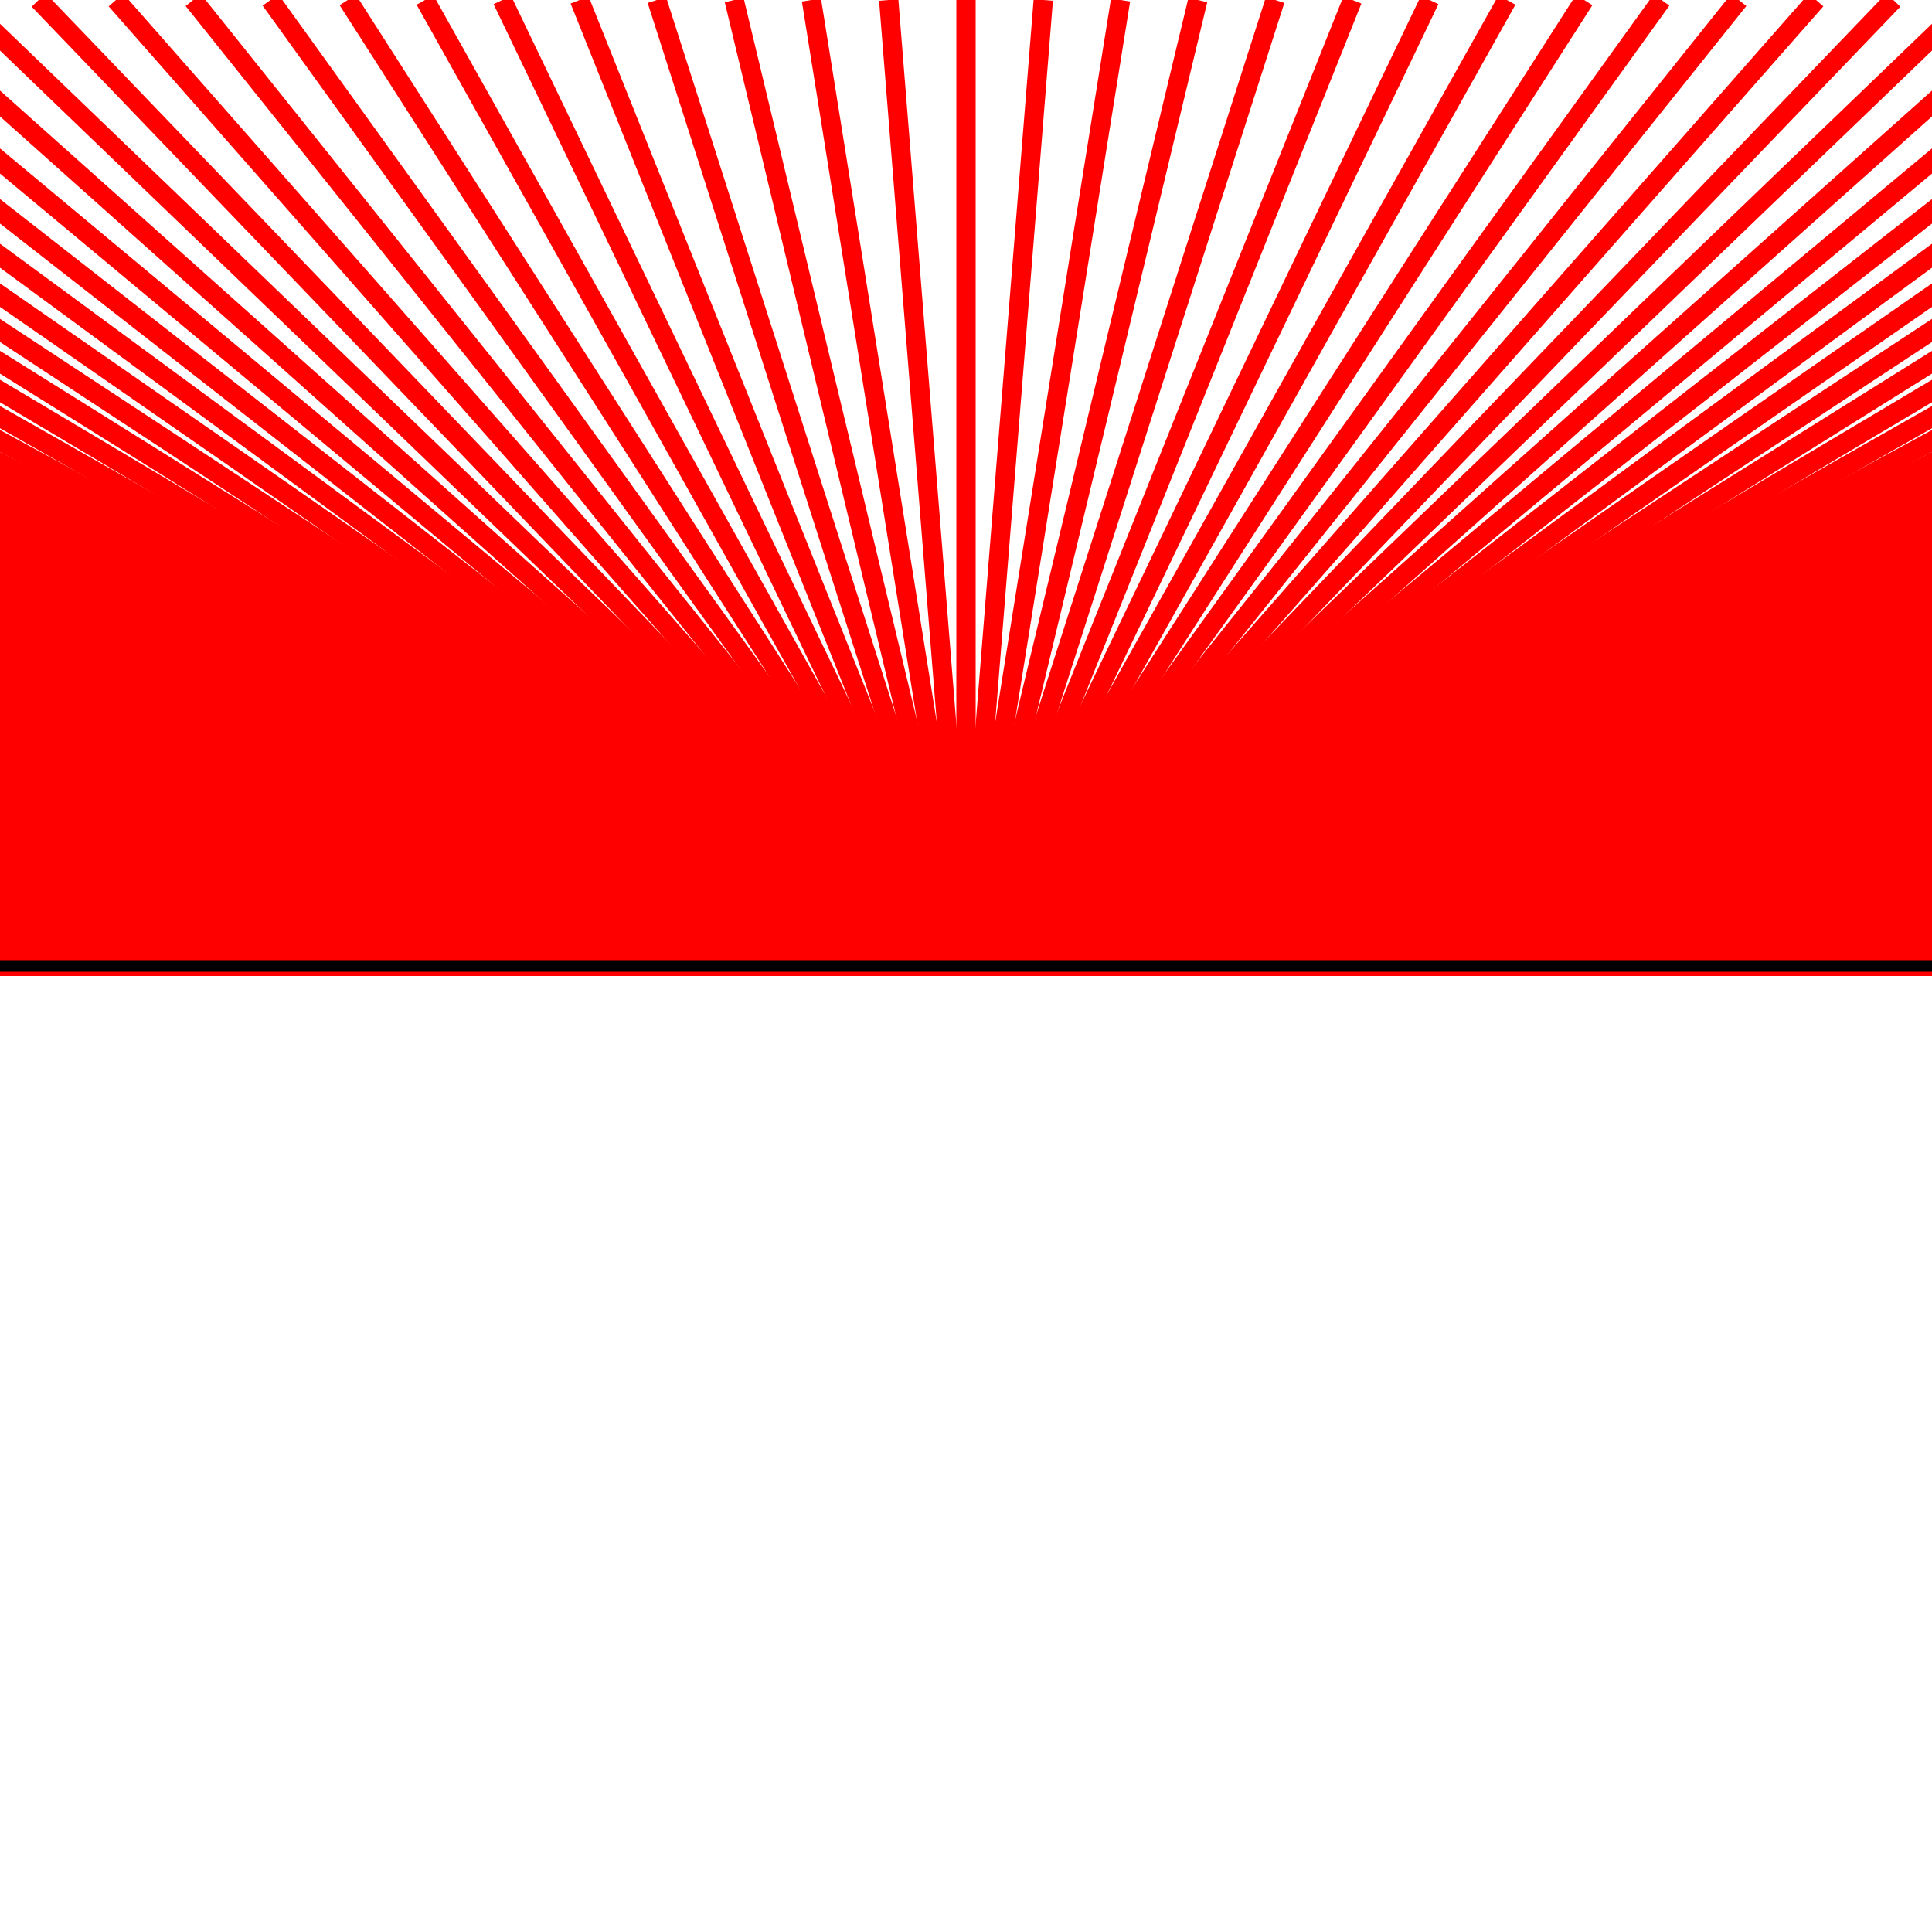 <?xml version="1.0"?>
<svg width="500" height="500" viewBox="-250 -250 500 500"
     xmlns="http://www.w3.org/2000/svg">
 version="1.2">
>
  <desc>TODO</desc>
<line x1="-1000" y1="-250" x2="0" y2="0" class="normal" style="stroke:rgb(255,0,0);stroke-width:5">
<animate attributeType="xml" repeatCount="indefinite" begin="0s" dur="2s" fill="freeze" attributeName="x1" values="-1000;-999;-998;-997;-996;-995;-994;-993;-992;-991;-990;-989;-988;-987;-986;-985;-984;-983;-982;-981"/>
<animate attributeType="xml" repeatCount="indefinite" begin="0s" dur="2s" fill="freeze" attributeName="opacity" values="4.0;1.0;1.0;1.0;1.0;1.0;1.0;1.0;1.0;1.0;1.0;1.0;1.0;1.0;1.0;1.0;1.0;1.0;1.0;1.0"/>
</line>
<path fill="#FF0000" stroke="#FF0000" stroke-width="5" d="M 0,0 L 250,-60 250,0 -250,0 -250,-60 z">
</path>
<line x1="-980" y1="-250" x2="0" y2="0" class="normal" style="stroke:rgb(255,0,0);stroke-width:5">
<animate attributeType="xml" repeatCount="indefinite" begin="0s" dur="2s" fill="freeze" attributeName="x1" values="-980;-979;-978;-977;-976;-975;-974;-973;-972;-971;-970;-969;-968;-967;-966;-965;-964;-963;-962;-961"/>
<animate attributeType="xml" repeatCount="indefinite" begin="0s" dur="2s" fill="freeze" attributeName="opacity" values="4.0;1.0;1.0;1.0;1.0;1.0;1.0;1.0;1.0;1.0;1.0;1.0;1.0;1.0;1.0;1.0;1.0;1.0;1.0;1.0"/>
</line>
<path fill="#FF0000" stroke="#FF0000" stroke-width="5" d="M 0,0 L 250,-60 250,0 -250,0 -250,-60 z">
</path>
<line x1="-960" y1="-250" x2="0" y2="0" class="normal" style="stroke:rgb(255,0,0);stroke-width:5">
<animate attributeType="xml" repeatCount="indefinite" begin="0s" dur="2s" fill="freeze" attributeName="x1" values="-960;-959;-958;-957;-956;-955;-954;-953;-952;-951;-950;-949;-948;-947;-946;-945;-944;-943;-942;-941"/>
<animate attributeType="xml" repeatCount="indefinite" begin="0s" dur="2s" fill="freeze" attributeName="opacity" values="4.0;1.0;1.0;1.0;1.0;1.0;1.0;1.0;1.0;1.0;1.0;1.0;1.0;1.0;1.0;1.0;1.0;1.0;1.0;1.0"/>
</line>
<path fill="#FF0000" stroke="#FF0000" stroke-width="5" d="M 0,0 L 250,-60 250,0 -250,0 -250,-60 z">
</path>
<line x1="-940" y1="-250" x2="0" y2="0" class="normal" style="stroke:rgb(255,0,0);stroke-width:5">
<animate attributeType="xml" repeatCount="indefinite" begin="0s" dur="2s" fill="freeze" attributeName="x1" values="-940;-939;-938;-937;-936;-935;-934;-933;-932;-931;-930;-929;-928;-927;-926;-925;-924;-923;-922;-921"/>
<animate attributeType="xml" repeatCount="indefinite" begin="0s" dur="2s" fill="freeze" attributeName="opacity" values="4.0;1.0;1.0;1.0;1.0;1.0;1.0;1.0;1.0;1.0;1.0;1.0;1.0;1.0;1.0;1.0;1.0;1.0;1.0;1.0"/>
</line>
<path fill="#FF0000" stroke="#FF0000" stroke-width="5" d="M 0,0 L 250,-60 250,0 -250,0 -250,-60 z">
</path>
<line x1="-920" y1="-250" x2="0" y2="0" class="normal" style="stroke:rgb(255,0,0);stroke-width:5">
<animate attributeType="xml" repeatCount="indefinite" begin="0s" dur="2s" fill="freeze" attributeName="x1" values="-920;-919;-918;-917;-916;-915;-914;-913;-912;-911;-910;-909;-908;-907;-906;-905;-904;-903;-902;-901"/>
<animate attributeType="xml" repeatCount="indefinite" begin="0s" dur="2s" fill="freeze" attributeName="opacity" values="4.0;1.0;1.0;1.0;1.0;1.0;1.0;1.0;1.0;1.0;1.0;1.0;1.0;1.0;1.0;1.0;1.0;1.0;1.0;1.0"/>
</line>
<path fill="#FF0000" stroke="#FF0000" stroke-width="5" d="M 0,0 L 250,-60 250,0 -250,0 -250,-60 z">
</path>
<line x1="-900" y1="-250" x2="0" y2="0" class="normal" style="stroke:rgb(255,0,0);stroke-width:5">
<animate attributeType="xml" repeatCount="indefinite" begin="0s" dur="2s" fill="freeze" attributeName="x1" values="-900;-899;-898;-897;-896;-895;-894;-893;-892;-891;-890;-889;-888;-887;-886;-885;-884;-883;-882;-881"/>
<animate attributeType="xml" repeatCount="indefinite" begin="0s" dur="2s" fill="freeze" attributeName="opacity" values="4.0;1.0;1.0;1.0;1.0;1.0;1.0;1.0;1.0;1.0;1.0;1.0;1.0;1.0;1.0;1.0;1.0;1.0;1.0;1.0"/>
</line>
<path fill="#FF0000" stroke="#FF0000" stroke-width="5" d="M 0,0 L 250,-60 250,0 -250,0 -250,-60 z">
</path>
<line x1="-880" y1="-250" x2="0" y2="0" class="normal" style="stroke:rgb(255,0,0);stroke-width:5">
<animate attributeType="xml" repeatCount="indefinite" begin="0s" dur="2s" fill="freeze" attributeName="x1" values="-880;-879;-878;-877;-876;-875;-874;-873;-872;-871;-870;-869;-868;-867;-866;-865;-864;-863;-862;-861"/>
<animate attributeType="xml" repeatCount="indefinite" begin="0s" dur="2s" fill="freeze" attributeName="opacity" values="4.0;1.0;1.0;1.0;1.0;1.0;1.0;1.0;1.0;1.0;1.0;1.0;1.0;1.0;1.0;1.0;1.0;1.0;1.0;1.0"/>
</line>
<path fill="#FF0000" stroke="#FF0000" stroke-width="5" d="M 0,0 L 250,-60 250,0 -250,0 -250,-60 z">
</path>
<line x1="-860" y1="-250" x2="0" y2="0" class="normal" style="stroke:rgb(255,0,0);stroke-width:5">
<animate attributeType="xml" repeatCount="indefinite" begin="0s" dur="2s" fill="freeze" attributeName="x1" values="-860;-859;-858;-857;-856;-855;-854;-853;-852;-851;-850;-849;-848;-847;-846;-845;-844;-843;-842;-841"/>
<animate attributeType="xml" repeatCount="indefinite" begin="0s" dur="2s" fill="freeze" attributeName="opacity" values="4.0;1.0;1.0;1.0;1.0;1.0;1.0;1.0;1.0;1.0;1.0;1.0;1.0;1.0;1.0;1.0;1.0;1.0;1.0;1.0"/>
</line>
<path fill="#FF0000" stroke="#FF0000" stroke-width="5" d="M 0,0 L 250,-60 250,0 -250,0 -250,-60 z">
</path>
<line x1="-840" y1="-250" x2="0" y2="0" class="normal" style="stroke:rgb(255,0,0);stroke-width:5">
<animate attributeType="xml" repeatCount="indefinite" begin="0s" dur="2s" fill="freeze" attributeName="x1" values="-840;-839;-838;-837;-836;-835;-834;-833;-832;-831;-830;-829;-828;-827;-826;-825;-824;-823;-822;-821"/>
<animate attributeType="xml" repeatCount="indefinite" begin="0s" dur="2s" fill="freeze" attributeName="opacity" values="4.0;1.0;1.0;1.0;1.0;1.0;1.0;1.0;1.0;1.0;1.0;1.0;1.0;1.0;1.0;1.0;1.0;1.0;1.0;1.0"/>
</line>
<path fill="#FF0000" stroke="#FF0000" stroke-width="5" d="M 0,0 L 250,-60 250,0 -250,0 -250,-60 z">
</path>
<line x1="-820" y1="-250" x2="0" y2="0" class="normal" style="stroke:rgb(255,0,0);stroke-width:5">
<animate attributeType="xml" repeatCount="indefinite" begin="0s" dur="2s" fill="freeze" attributeName="x1" values="-820;-819;-818;-817;-816;-815;-814;-813;-812;-811;-810;-809;-808;-807;-806;-805;-804;-803;-802;-801"/>
<animate attributeType="xml" repeatCount="indefinite" begin="0s" dur="2s" fill="freeze" attributeName="opacity" values="4.0;1.0;1.0;1.0;1.0;1.0;1.0;1.0;1.0;1.0;1.0;1.0;1.0;1.0;1.0;1.0;1.0;1.0;1.0;1.0"/>
</line>
<path fill="#FF0000" stroke="#FF0000" stroke-width="5" d="M 0,0 L 250,-60 250,0 -250,0 -250,-60 z">
</path>
<line x1="-800" y1="-250" x2="0" y2="0" class="normal" style="stroke:rgb(255,0,0);stroke-width:5">
<animate attributeType="xml" repeatCount="indefinite" begin="0s" dur="2s" fill="freeze" attributeName="x1" values="-800;-799;-798;-797;-796;-795;-794;-793;-792;-791;-790;-789;-788;-787;-786;-785;-784;-783;-782;-781"/>
<animate attributeType="xml" repeatCount="indefinite" begin="0s" dur="2s" fill="freeze" attributeName="opacity" values="4.0;1.0;1.0;1.0;1.0;1.0;1.0;1.0;1.0;1.0;1.0;1.0;1.0;1.0;1.0;1.0;1.0;1.0;1.0;1.0"/>
</line>
<path fill="#FF0000" stroke="#FF0000" stroke-width="5" d="M 0,0 L 250,-60 250,0 -250,0 -250,-60 z">
</path>
<line x1="-780" y1="-250" x2="0" y2="0" class="normal" style="stroke:rgb(255,0,0);stroke-width:5">
<animate attributeType="xml" repeatCount="indefinite" begin="0s" dur="2s" fill="freeze" attributeName="x1" values="-780;-779;-778;-777;-776;-775;-774;-773;-772;-771;-770;-769;-768;-767;-766;-765;-764;-763;-762;-761"/>
<animate attributeType="xml" repeatCount="indefinite" begin="0s" dur="2s" fill="freeze" attributeName="opacity" values="4.0;1.0;1.0;1.0;1.0;1.0;1.0;1.0;1.0;1.0;1.0;1.0;1.0;1.0;1.0;1.0;1.0;1.0;1.0;1.0"/>
</line>
<path fill="#FF0000" stroke="#FF0000" stroke-width="5" d="M 0,0 L 250,-60 250,0 -250,0 -250,-60 z">
</path>
<line x1="-760" y1="-250" x2="0" y2="0" class="normal" style="stroke:rgb(255,0,0);stroke-width:5">
<animate attributeType="xml" repeatCount="indefinite" begin="0s" dur="2s" fill="freeze" attributeName="x1" values="-760;-759;-758;-757;-756;-755;-754;-753;-752;-751;-750;-749;-748;-747;-746;-745;-744;-743;-742;-741"/>
<animate attributeType="xml" repeatCount="indefinite" begin="0s" dur="2s" fill="freeze" attributeName="opacity" values="4.0;1.0;1.0;1.0;1.0;1.0;1.0;1.0;1.0;1.0;1.0;1.0;1.0;1.0;1.0;1.0;1.0;1.0;1.0;1.0"/>
</line>
<path fill="#FF0000" stroke="#FF0000" stroke-width="5" d="M 0,0 L 250,-60 250,0 -250,0 -250,-60 z">
</path>
<line x1="-740" y1="-250" x2="0" y2="0" class="normal" style="stroke:rgb(255,0,0);stroke-width:5">
<animate attributeType="xml" repeatCount="indefinite" begin="0s" dur="2s" fill="freeze" attributeName="x1" values="-740;-739;-738;-737;-736;-735;-734;-733;-732;-731;-730;-729;-728;-727;-726;-725;-724;-723;-722;-721"/>
<animate attributeType="xml" repeatCount="indefinite" begin="0s" dur="2s" fill="freeze" attributeName="opacity" values="4.0;1.0;1.0;1.0;1.0;1.0;1.0;1.0;1.0;1.0;1.0;1.0;1.0;1.0;1.0;1.0;1.0;1.0;1.0;1.0"/>
</line>
<path fill="#FF0000" stroke="#FF0000" stroke-width="5" d="M 0,0 L 250,-60 250,0 -250,0 -250,-60 z">
</path>
<line x1="-720" y1="-250" x2="0" y2="0" class="normal" style="stroke:rgb(255,0,0);stroke-width:5">
<animate attributeType="xml" repeatCount="indefinite" begin="0s" dur="2s" fill="freeze" attributeName="x1" values="-720;-719;-718;-717;-716;-715;-714;-713;-712;-711;-710;-709;-708;-707;-706;-705;-704;-703;-702;-701"/>
<animate attributeType="xml" repeatCount="indefinite" begin="0s" dur="2s" fill="freeze" attributeName="opacity" values="4.0;1.0;1.0;1.0;1.0;1.0;1.0;1.0;1.0;1.0;1.0;1.0;1.0;1.0;1.0;1.0;1.0;1.0;1.0;1.0"/>
</line>
<path fill="#FF0000" stroke="#FF0000" stroke-width="5" d="M 0,0 L 250,-60 250,0 -250,0 -250,-60 z">
</path>
<line x1="-700" y1="-250" x2="0" y2="0" class="normal" style="stroke:rgb(255,0,0);stroke-width:5">
<animate attributeType="xml" repeatCount="indefinite" begin="0s" dur="2s" fill="freeze" attributeName="x1" values="-700;-699;-698;-697;-696;-695;-694;-693;-692;-691;-690;-689;-688;-687;-686;-685;-684;-683;-682;-681"/>
<animate attributeType="xml" repeatCount="indefinite" begin="0s" dur="2s" fill="freeze" attributeName="opacity" values="4.0;1.0;1.0;1.0;1.0;1.0;1.0;1.0;1.0;1.0;1.0;1.0;1.0;1.0;1.0;1.0;1.0;1.0;1.0;1.0"/>
</line>
<path fill="#FF0000" stroke="#FF0000" stroke-width="5" d="M 0,0 L 250,-60 250,0 -250,0 -250,-60 z">
</path>
<line x1="-680" y1="-250" x2="0" y2="0" class="normal" style="stroke:rgb(255,0,0);stroke-width:5">
<animate attributeType="xml" repeatCount="indefinite" begin="0s" dur="2s" fill="freeze" attributeName="x1" values="-680;-679;-678;-677;-676;-675;-674;-673;-672;-671;-670;-669;-668;-667;-666;-665;-664;-663;-662;-661"/>
<animate attributeType="xml" repeatCount="indefinite" begin="0s" dur="2s" fill="freeze" attributeName="opacity" values="4.0;1.0;1.0;1.0;1.0;1.0;1.0;1.0;1.0;1.0;1.0;1.0;1.0;1.0;1.0;1.0;1.0;1.0;1.0;1.0"/>
</line>
<path fill="#FF0000" stroke="#FF0000" stroke-width="5" d="M 0,0 L 250,-60 250,0 -250,0 -250,-60 z">
</path>
<line x1="-660" y1="-250" x2="0" y2="0" class="normal" style="stroke:rgb(255,0,0);stroke-width:5">
<animate attributeType="xml" repeatCount="indefinite" begin="0s" dur="2s" fill="freeze" attributeName="x1" values="-660;-659;-658;-657;-656;-655;-654;-653;-652;-651;-650;-649;-648;-647;-646;-645;-644;-643;-642;-641"/>
<animate attributeType="xml" repeatCount="indefinite" begin="0s" dur="2s" fill="freeze" attributeName="opacity" values="4.0;1.0;1.0;1.0;1.0;1.0;1.0;1.0;1.0;1.0;1.0;1.0;1.0;1.0;1.0;1.0;1.0;1.0;1.0;1.0"/>
</line>
<path fill="#FF0000" stroke="#FF0000" stroke-width="5" d="M 0,0 L 250,-60 250,0 -250,0 -250,-60 z">
</path>
<line x1="-640" y1="-250" x2="0" y2="0" class="normal" style="stroke:rgb(255,0,0);stroke-width:5">
<animate attributeType="xml" repeatCount="indefinite" begin="0s" dur="2s" fill="freeze" attributeName="x1" values="-640;-639;-638;-637;-636;-635;-634;-633;-632;-631;-630;-629;-628;-627;-626;-625;-624;-623;-622;-621"/>
<animate attributeType="xml" repeatCount="indefinite" begin="0s" dur="2s" fill="freeze" attributeName="opacity" values="4.0;1.0;1.0;1.0;1.0;1.0;1.0;1.0;1.0;1.0;1.0;1.0;1.0;1.0;1.0;1.0;1.0;1.0;1.0;1.0"/>
</line>
<path fill="#FF0000" stroke="#FF0000" stroke-width="5" d="M 0,0 L 250,-60 250,0 -250,0 -250,-60 z">
</path>
<line x1="-620" y1="-250" x2="0" y2="0" class="normal" style="stroke:rgb(255,0,0);stroke-width:5">
<animate attributeType="xml" repeatCount="indefinite" begin="0s" dur="2s" fill="freeze" attributeName="x1" values="-620;-619;-618;-617;-616;-615;-614;-613;-612;-611;-610;-609;-608;-607;-606;-605;-604;-603;-602;-601"/>
<animate attributeType="xml" repeatCount="indefinite" begin="0s" dur="2s" fill="freeze" attributeName="opacity" values="4.0;1.0;1.0;1.0;1.0;1.0;1.0;1.0;1.0;1.0;1.0;1.0;1.0;1.0;1.0;1.0;1.0;1.0;1.0;1.0"/>
</line>
<path fill="#FF0000" stroke="#FF0000" stroke-width="5" d="M 0,0 L 250,-60 250,0 -250,0 -250,-60 z">
</path>
<line x1="-600" y1="-250" x2="0" y2="0" class="normal" style="stroke:rgb(255,0,0);stroke-width:5">
<animate attributeType="xml" repeatCount="indefinite" begin="0s" dur="2s" fill="freeze" attributeName="x1" values="-600;-599;-598;-597;-596;-595;-594;-593;-592;-591;-590;-589;-588;-587;-586;-585;-584;-583;-582;-581"/>
<animate attributeType="xml" repeatCount="indefinite" begin="0s" dur="2s" fill="freeze" attributeName="opacity" values="4.0;1.0;1.0;1.0;1.0;1.0;1.0;1.0;1.0;1.0;1.0;1.0;1.0;1.0;1.0;1.0;1.0;1.0;1.0;1.0"/>
</line>
<path fill="#FF0000" stroke="#FF0000" stroke-width="5" d="M 0,0 L 250,-60 250,0 -250,0 -250,-60 z">
</path>
<line x1="-580" y1="-250" x2="0" y2="0" class="normal" style="stroke:rgb(255,0,0);stroke-width:5">
<animate attributeType="xml" repeatCount="indefinite" begin="0s" dur="2s" fill="freeze" attributeName="x1" values="-580;-579;-578;-577;-576;-575;-574;-573;-572;-571;-570;-569;-568;-567;-566;-565;-564;-563;-562;-561"/>
<animate attributeType="xml" repeatCount="indefinite" begin="0s" dur="2s" fill="freeze" attributeName="opacity" values="4.0;1.0;1.0;1.0;1.0;1.0;1.0;1.0;1.0;1.0;1.0;1.0;1.0;1.0;1.0;1.0;1.0;1.0;1.0;1.0"/>
</line>
<path fill="#FF0000" stroke="#FF0000" stroke-width="5" d="M 0,0 L 250,-60 250,0 -250,0 -250,-60 z">
</path>
<line x1="-560" y1="-250" x2="0" y2="0" class="normal" style="stroke:rgb(255,0,0);stroke-width:5">
<animate attributeType="xml" repeatCount="indefinite" begin="0s" dur="2s" fill="freeze" attributeName="x1" values="-560;-559;-558;-557;-556;-555;-554;-553;-552;-551;-550;-549;-548;-547;-546;-545;-544;-543;-542;-541"/>
<animate attributeType="xml" repeatCount="indefinite" begin="0s" dur="2s" fill="freeze" attributeName="opacity" values="4.0;1.0;1.0;1.0;1.0;1.0;1.0;1.0;1.0;1.0;1.0;1.0;1.0;1.0;1.0;1.0;1.0;1.0;1.0;1.0"/>
</line>
<path fill="#FF0000" stroke="#FF0000" stroke-width="5" d="M 0,0 L 250,-60 250,0 -250,0 -250,-60 z">
</path>
<line x1="-540" y1="-250" x2="0" y2="0" class="normal" style="stroke:rgb(255,0,0);stroke-width:5">
<animate attributeType="xml" repeatCount="indefinite" begin="0s" dur="2s" fill="freeze" attributeName="x1" values="-540;-539;-538;-537;-536;-535;-534;-533;-532;-531;-530;-529;-528;-527;-526;-525;-524;-523;-522;-521"/>
<animate attributeType="xml" repeatCount="indefinite" begin="0s" dur="2s" fill="freeze" attributeName="opacity" values="4.0;1.0;1.0;1.0;1.0;1.0;1.0;1.0;1.0;1.0;1.0;1.0;1.0;1.0;1.0;1.0;1.0;1.0;1.0;1.0"/>
</line>
<path fill="#FF0000" stroke="#FF0000" stroke-width="5" d="M 0,0 L 250,-60 250,0 -250,0 -250,-60 z">
</path>
<line x1="-520" y1="-250" x2="0" y2="0" class="normal" style="stroke:rgb(255,0,0);stroke-width:5">
<animate attributeType="xml" repeatCount="indefinite" begin="0s" dur="2s" fill="freeze" attributeName="x1" values="-520;-519;-518;-517;-516;-515;-514;-513;-512;-511;-510;-509;-508;-507;-506;-505;-504;-503;-502;-501"/>
<animate attributeType="xml" repeatCount="indefinite" begin="0s" dur="2s" fill="freeze" attributeName="opacity" values="4.0;1.0;1.0;1.0;1.0;1.0;1.0;1.0;1.0;1.0;1.0;1.0;1.0;1.0;1.0;1.0;1.0;1.0;1.0;1.0"/>
</line>
<path fill="#FF0000" stroke="#FF0000" stroke-width="5" d="M 0,0 L 250,-60 250,0 -250,0 -250,-60 z">
</path>
<line x1="-500" y1="-250" x2="0" y2="0" class="normal" style="stroke:rgb(255,0,0);stroke-width:5">
<animate attributeType="xml" repeatCount="indefinite" begin="0s" dur="2s" fill="freeze" attributeName="x1" values="-500;-499;-498;-497;-496;-495;-494;-493;-492;-491;-490;-489;-488;-487;-486;-485;-484;-483;-482;-481"/>
<animate attributeType="xml" repeatCount="indefinite" begin="0s" dur="2s" fill="freeze" attributeName="opacity" values="4.0;1.0;1.0;1.0;1.0;1.0;1.0;1.0;1.0;1.0;1.0;1.0;1.0;1.0;1.0;1.0;1.0;1.0;1.0;1.0"/>
</line>
<path fill="#FF0000" stroke="#FF0000" stroke-width="5" d="M 0,0 L 250,-60 250,0 -250,0 -250,-60 z">
</path>
<line x1="-480" y1="-250" x2="0" y2="0" class="normal" style="stroke:rgb(255,0,0);stroke-width:5">
<animate attributeType="xml" repeatCount="indefinite" begin="0s" dur="2s" fill="freeze" attributeName="x1" values="-480;-479;-478;-477;-476;-475;-474;-473;-472;-471;-470;-469;-468;-467;-466;-465;-464;-463;-462;-461"/>
<animate attributeType="xml" repeatCount="indefinite" begin="0s" dur="2s" fill="freeze" attributeName="opacity" values="4.0;1.0;1.0;1.0;1.0;1.0;1.0;1.0;1.0;1.0;1.0;1.0;1.0;1.0;1.0;1.0;1.0;1.0;1.0;1.0"/>
</line>
<path fill="#FF0000" stroke="#FF0000" stroke-width="5" d="M 0,0 L 250,-60 250,0 -250,0 -250,-60 z">
</path>
<line x1="-460" y1="-250" x2="0" y2="0" class="normal" style="stroke:rgb(255,0,0);stroke-width:5">
<animate attributeType="xml" repeatCount="indefinite" begin="0s" dur="2s" fill="freeze" attributeName="x1" values="-460;-459;-458;-457;-456;-455;-454;-453;-452;-451;-450;-449;-448;-447;-446;-445;-444;-443;-442;-441"/>
<animate attributeType="xml" repeatCount="indefinite" begin="0s" dur="2s" fill="freeze" attributeName="opacity" values="4.0;1.0;1.0;1.0;1.0;1.0;1.0;1.0;1.0;1.0;1.0;1.0;1.0;1.0;1.0;1.0;1.0;1.0;1.0;1.0"/>
</line>
<path fill="#FF0000" stroke="#FF0000" stroke-width="5" d="M 0,0 L 250,-60 250,0 -250,0 -250,-60 z">
</path>
<line x1="-440" y1="-250" x2="0" y2="0" class="normal" style="stroke:rgb(255,0,0);stroke-width:5">
<animate attributeType="xml" repeatCount="indefinite" begin="0s" dur="2s" fill="freeze" attributeName="x1" values="-440;-439;-438;-437;-436;-435;-434;-433;-432;-431;-430;-429;-428;-427;-426;-425;-424;-423;-422;-421"/>
<animate attributeType="xml" repeatCount="indefinite" begin="0s" dur="2s" fill="freeze" attributeName="opacity" values="4.0;1.0;1.0;1.0;1.0;1.0;1.0;1.0;1.0;1.0;1.0;1.0;1.0;1.0;1.0;1.0;1.0;1.0;1.0;1.0"/>
</line>
<path fill="#FF0000" stroke="#FF0000" stroke-width="5" d="M 0,0 L 250,-60 250,0 -250,0 -250,-60 z">
</path>
<line x1="-420" y1="-250" x2="0" y2="0" class="normal" style="stroke:rgb(255,0,0);stroke-width:5">
<animate attributeType="xml" repeatCount="indefinite" begin="0s" dur="2s" fill="freeze" attributeName="x1" values="-420;-419;-418;-417;-416;-415;-414;-413;-412;-411;-410;-409;-408;-407;-406;-405;-404;-403;-402;-401"/>
<animate attributeType="xml" repeatCount="indefinite" begin="0s" dur="2s" fill="freeze" attributeName="opacity" values="4.0;1.0;1.0;1.0;1.0;1.0;1.0;1.0;1.0;1.0;1.0;1.0;1.0;1.0;1.0;1.0;1.0;1.0;1.0;1.0"/>
</line>
<path fill="#FF0000" stroke="#FF0000" stroke-width="5" d="M 0,0 L 250,-60 250,0 -250,0 -250,-60 z">
</path>
<line x1="-400" y1="-250" x2="0" y2="0" class="normal" style="stroke:rgb(255,0,0);stroke-width:5">
<animate attributeType="xml" repeatCount="indefinite" begin="0s" dur="2s" fill="freeze" attributeName="x1" values="-400;-399;-398;-397;-396;-395;-394;-393;-392;-391;-390;-389;-388;-387;-386;-385;-384;-383;-382;-381"/>
<animate attributeType="xml" repeatCount="indefinite" begin="0s" dur="2s" fill="freeze" attributeName="opacity" values="4.0;1.0;1.0;1.0;1.0;1.0;1.0;1.0;1.0;1.0;1.0;1.0;1.0;1.0;1.0;1.0;1.0;1.0;1.0;1.0"/>
</line>
<path fill="#FF0000" stroke="#FF0000" stroke-width="5" d="M 0,0 L 250,-60 250,0 -250,0 -250,-60 z">
</path>
<line x1="-380" y1="-250" x2="0" y2="0" class="normal" style="stroke:rgb(255,0,0);stroke-width:5">
<animate attributeType="xml" repeatCount="indefinite" begin="0s" dur="2s" fill="freeze" attributeName="x1" values="-380;-379;-378;-377;-376;-375;-374;-373;-372;-371;-370;-369;-368;-367;-366;-365;-364;-363;-362;-361"/>
<animate attributeType="xml" repeatCount="indefinite" begin="0s" dur="2s" fill="freeze" attributeName="opacity" values="4.0;1.0;1.0;1.0;1.0;1.0;1.0;1.0;1.0;1.0;1.0;1.0;1.0;1.0;1.0;1.0;1.0;1.0;1.0;1.0"/>
</line>
<path fill="#FF0000" stroke="#FF0000" stroke-width="5" d="M 0,0 L 250,-60 250,0 -250,0 -250,-60 z">
</path>
<line x1="-360" y1="-250" x2="0" y2="0" class="normal" style="stroke:rgb(255,0,0);stroke-width:5">
<animate attributeType="xml" repeatCount="indefinite" begin="0s" dur="2s" fill="freeze" attributeName="x1" values="-360;-359;-358;-357;-356;-355;-354;-353;-352;-351;-350;-349;-348;-347;-346;-345;-344;-343;-342;-341"/>
<animate attributeType="xml" repeatCount="indefinite" begin="0s" dur="2s" fill="freeze" attributeName="opacity" values="4.0;1.0;1.0;1.0;1.0;1.0;1.0;1.0;1.0;1.0;1.0;1.0;1.0;1.0;1.0;1.0;1.0;1.0;1.0;1.0"/>
</line>
<path fill="#FF0000" stroke="#FF0000" stroke-width="5" d="M 0,0 L 250,-60 250,0 -250,0 -250,-60 z">
</path>
<line x1="-340" y1="-250" x2="0" y2="0" class="normal" style="stroke:rgb(255,0,0);stroke-width:5">
<animate attributeType="xml" repeatCount="indefinite" begin="0s" dur="2s" fill="freeze" attributeName="x1" values="-340;-339;-338;-337;-336;-335;-334;-333;-332;-331;-330;-329;-328;-327;-326;-325;-324;-323;-322;-321"/>
<animate attributeType="xml" repeatCount="indefinite" begin="0s" dur="2s" fill="freeze" attributeName="opacity" values="4.0;1.0;1.0;1.0;1.0;1.0;1.0;1.0;1.0;1.0;1.0;1.0;1.0;1.0;1.0;1.0;1.0;1.0;1.0;1.0"/>
</line>
<path fill="#FF0000" stroke="#FF0000" stroke-width="5" d="M 0,0 L 250,-60 250,0 -250,0 -250,-60 z">
</path>
<line x1="-320" y1="-250" x2="0" y2="0" class="normal" style="stroke:rgb(255,0,0);stroke-width:5">
<animate attributeType="xml" repeatCount="indefinite" begin="0s" dur="2s" fill="freeze" attributeName="x1" values="-320;-319;-318;-317;-316;-315;-314;-313;-312;-311;-310;-309;-308;-307;-306;-305;-304;-303;-302;-301"/>
<animate attributeType="xml" repeatCount="indefinite" begin="0s" dur="2s" fill="freeze" attributeName="opacity" values="4.0;1.0;1.0;1.0;1.0;1.0;1.0;1.0;1.0;1.0;1.0;1.0;1.0;1.0;1.0;1.0;1.0;1.0;1.0;1.0"/>
</line>
<path fill="#FF0000" stroke="#FF0000" stroke-width="5" d="M 0,0 L 250,-60 250,0 -250,0 -250,-60 z">
</path>
<line x1="-300" y1="-250" x2="0" y2="0" class="normal" style="stroke:rgb(255,0,0);stroke-width:5">
<animate attributeType="xml" repeatCount="indefinite" begin="0s" dur="2s" fill="freeze" attributeName="x1" values="-300;-299;-298;-297;-296;-295;-294;-293;-292;-291;-290;-289;-288;-287;-286;-285;-284;-283;-282;-281"/>
<animate attributeType="xml" repeatCount="indefinite" begin="0s" dur="2s" fill="freeze" attributeName="opacity" values="4.0;1.0;1.0;1.0;1.0;1.0;1.0;1.0;1.0;1.0;1.0;1.0;1.0;1.0;1.0;1.0;1.0;1.0;1.0;1.0"/>
</line>
<path fill="#FF0000" stroke="#FF0000" stroke-width="5" d="M 0,0 L 250,-60 250,0 -250,0 -250,-60 z">
</path>
<line x1="-280" y1="-250" x2="0" y2="0" class="normal" style="stroke:rgb(255,0,0);stroke-width:5">
<animate attributeType="xml" repeatCount="indefinite" begin="0s" dur="2s" fill="freeze" attributeName="x1" values="-280;-279;-278;-277;-276;-275;-274;-273;-272;-271;-270;-269;-268;-267;-266;-265;-264;-263;-262;-261"/>
<animate attributeType="xml" repeatCount="indefinite" begin="0s" dur="2s" fill="freeze" attributeName="opacity" values="4.0;1.0;1.0;1.0;1.0;1.0;1.0;1.0;1.0;1.0;1.0;1.0;1.0;1.0;1.0;1.0;1.0;1.0;1.0;1.0"/>
</line>
<path fill="#FF0000" stroke="#FF0000" stroke-width="5" d="M 0,0 L 250,-60 250,0 -250,0 -250,-60 z">
</path>
<line x1="-260" y1="-250" x2="0" y2="0" class="normal" style="stroke:rgb(255,0,0);stroke-width:5">
<animate attributeType="xml" repeatCount="indefinite" begin="0s" dur="2s" fill="freeze" attributeName="x1" values="-260;-259;-258;-257;-256;-255;-254;-253;-252;-251;-250;-249;-248;-247;-246;-245;-244;-243;-242;-241"/>
<animate attributeType="xml" repeatCount="indefinite" begin="0s" dur="2s" fill="freeze" attributeName="opacity" values="4.0;1.0;1.0;1.0;1.0;1.0;1.0;1.0;1.0;1.0;1.0;1.0;1.0;1.0;1.0;1.0;1.0;1.0;1.0;1.0"/>
</line>
<path fill="#FF0000" stroke="#FF0000" stroke-width="5" d="M 0,0 L 250,-60 250,0 -250,0 -250,-60 z">
</path>
<line x1="-240" y1="-250" x2="0" y2="0" class="normal" style="stroke:rgb(255,0,0);stroke-width:5">
<animate attributeType="xml" repeatCount="indefinite" begin="0s" dur="2s" fill="freeze" attributeName="x1" values="-240;-239;-238;-237;-236;-235;-234;-233;-232;-231;-230;-229;-228;-227;-226;-225;-224;-223;-222;-221"/>
<animate attributeType="xml" repeatCount="indefinite" begin="0s" dur="2s" fill="freeze" attributeName="opacity" values="4.0;1.0;1.0;1.0;1.0;1.0;1.0;1.0;1.0;1.0;1.0;1.0;1.0;1.0;1.0;1.0;1.0;1.0;1.0;1.0"/>
</line>
<path fill="#FF0000" stroke="#FF0000" stroke-width="5" d="M 0,0 L 250,-60 250,0 -250,0 -250,-60 z">
</path>
<line x1="-220" y1="-250" x2="0" y2="0" class="normal" style="stroke:rgb(255,0,0);stroke-width:5">
<animate attributeType="xml" repeatCount="indefinite" begin="0s" dur="2s" fill="freeze" attributeName="x1" values="-220;-219;-218;-217;-216;-215;-214;-213;-212;-211;-210;-209;-208;-207;-206;-205;-204;-203;-202;-201"/>
<animate attributeType="xml" repeatCount="indefinite" begin="0s" dur="2s" fill="freeze" attributeName="opacity" values="4.0;1.0;1.0;1.0;1.0;1.0;1.0;1.0;1.0;1.0;1.0;1.0;1.0;1.0;1.0;1.0;1.0;1.0;1.0;1.0"/>
</line>
<path fill="#FF0000" stroke="#FF0000" stroke-width="5" d="M 0,0 L 250,-60 250,0 -250,0 -250,-60 z">
</path>
<line x1="-200" y1="-250" x2="0" y2="0" class="normal" style="stroke:rgb(255,0,0);stroke-width:5">
<animate attributeType="xml" repeatCount="indefinite" begin="0s" dur="2s" fill="freeze" attributeName="x1" values="-200;-199;-198;-197;-196;-195;-194;-193;-192;-191;-190;-189;-188;-187;-186;-185;-184;-183;-182;-181"/>
<animate attributeType="xml" repeatCount="indefinite" begin="0s" dur="2s" fill="freeze" attributeName="opacity" values="4.0;1.0;1.0;1.0;1.0;1.0;1.0;1.0;1.0;1.0;1.0;1.0;1.0;1.0;1.0;1.0;1.0;1.0;1.0;1.0"/>
</line>
<path fill="#FF0000" stroke="#FF0000" stroke-width="5" d="M 0,0 L 250,-60 250,0 -250,0 -250,-60 z">
</path>
<line x1="-180" y1="-250" x2="0" y2="0" class="normal" style="stroke:rgb(255,0,0);stroke-width:5">
<animate attributeType="xml" repeatCount="indefinite" begin="0s" dur="2s" fill="freeze" attributeName="x1" values="-180;-179;-178;-177;-176;-175;-174;-173;-172;-171;-170;-169;-168;-167;-166;-165;-164;-163;-162;-161"/>
<animate attributeType="xml" repeatCount="indefinite" begin="0s" dur="2s" fill="freeze" attributeName="opacity" values="4.0;1.0;1.0;1.0;1.0;1.0;1.0;1.0;1.0;1.0;1.0;1.0;1.0;1.0;1.0;1.0;1.0;1.0;1.0;1.0"/>
</line>
<path fill="#FF0000" stroke="#FF0000" stroke-width="5" d="M 0,0 L 250,-60 250,0 -250,0 -250,-60 z">
</path>
<line x1="-160" y1="-250" x2="0" y2="0" class="normal" style="stroke:rgb(255,0,0);stroke-width:5">
<animate attributeType="xml" repeatCount="indefinite" begin="0s" dur="2s" fill="freeze" attributeName="x1" values="-160;-159;-158;-157;-156;-155;-154;-153;-152;-151;-150;-149;-148;-147;-146;-145;-144;-143;-142;-141"/>
<animate attributeType="xml" repeatCount="indefinite" begin="0s" dur="2s" fill="freeze" attributeName="opacity" values="4.0;1.0;1.0;1.0;1.0;1.0;1.0;1.0;1.0;1.0;1.0;1.0;1.0;1.0;1.0;1.0;1.0;1.0;1.0;1.0"/>
</line>
<path fill="#FF0000" stroke="#FF0000" stroke-width="5" d="M 0,0 L 250,-60 250,0 -250,0 -250,-60 z">
</path>
<line x1="-140" y1="-250" x2="0" y2="0" class="normal" style="stroke:rgb(255,0,0);stroke-width:5">
<animate attributeType="xml" repeatCount="indefinite" begin="0s" dur="2s" fill="freeze" attributeName="x1" values="-140;-139;-138;-137;-136;-135;-134;-133;-132;-131;-130;-129;-128;-127;-126;-125;-124;-123;-122;-121"/>
<animate attributeType="xml" repeatCount="indefinite" begin="0s" dur="2s" fill="freeze" attributeName="opacity" values="4.0;1.0;1.0;1.0;1.0;1.0;1.0;1.0;1.0;1.0;1.0;1.0;1.0;1.0;1.0;1.0;1.0;1.0;1.0;1.0"/>
</line>
<path fill="#FF0000" stroke="#FF0000" stroke-width="5" d="M 0,0 L 250,-60 250,0 -250,0 -250,-60 z">
</path>
<line x1="-120" y1="-250" x2="0" y2="0" class="normal" style="stroke:rgb(255,0,0);stroke-width:5">
<animate attributeType="xml" repeatCount="indefinite" begin="0s" dur="2s" fill="freeze" attributeName="x1" values="-120;-119;-118;-117;-116;-115;-114;-113;-112;-111;-110;-109;-108;-107;-106;-105;-104;-103;-102;-101"/>
<animate attributeType="xml" repeatCount="indefinite" begin="0s" dur="2s" fill="freeze" attributeName="opacity" values="4.0;1.0;1.0;1.0;1.0;1.0;1.0;1.0;1.0;1.0;1.0;1.0;1.0;1.0;1.0;1.0;1.0;1.0;1.0;1.0"/>
</line>
<path fill="#FF0000" stroke="#FF0000" stroke-width="5" d="M 0,0 L 250,-60 250,0 -250,0 -250,-60 z">
</path>
<line x1="-100" y1="-250" x2="0" y2="0" class="normal" style="stroke:rgb(255,0,0);stroke-width:5">
<animate attributeType="xml" repeatCount="indefinite" begin="0s" dur="2s" fill="freeze" attributeName="x1" values="-100;-99;-98;-97;-96;-95;-94;-93;-92;-91;-90;-89;-88;-87;-86;-85;-84;-83;-82;-81"/>
<animate attributeType="xml" repeatCount="indefinite" begin="0s" dur="2s" fill="freeze" attributeName="opacity" values="4.0;1.0;1.0;1.0;1.0;1.0;1.0;1.0;1.0;1.0;1.0;1.0;1.0;1.0;1.0;1.0;1.0;1.0;1.0;1.0"/>
</line>
<path fill="#FF0000" stroke="#FF0000" stroke-width="5" d="M 0,0 L 250,-60 250,0 -250,0 -250,-60 z">
</path>
<line x1="-80" y1="-250" x2="0" y2="0" class="normal" style="stroke:rgb(255,0,0);stroke-width:5">
<animate attributeType="xml" repeatCount="indefinite" begin="0s" dur="2s" fill="freeze" attributeName="x1" values="-80;-79;-78;-77;-76;-75;-74;-73;-72;-71;-70;-69;-68;-67;-66;-65;-64;-63;-62;-61"/>
<animate attributeType="xml" repeatCount="indefinite" begin="0s" dur="2s" fill="freeze" attributeName="opacity" values="4.0;1.0;1.0;1.0;1.0;1.0;1.0;1.0;1.0;1.0;1.0;1.0;1.0;1.0;1.0;1.0;1.0;1.0;1.0;1.0"/>
</line>
<path fill="#FF0000" stroke="#FF0000" stroke-width="5" d="M 0,0 L 250,-60 250,0 -250,0 -250,-60 z">
</path>
<line x1="-60" y1="-250" x2="0" y2="0" class="normal" style="stroke:rgb(255,0,0);stroke-width:5">
<animate attributeType="xml" repeatCount="indefinite" begin="0s" dur="2s" fill="freeze" attributeName="x1" values="-60;-59;-58;-57;-56;-55;-54;-53;-52;-51;-50;-49;-48;-47;-46;-45;-44;-43;-42;-41"/>
<animate attributeType="xml" repeatCount="indefinite" begin="0s" dur="2s" fill="freeze" attributeName="opacity" values="4.0;1.0;1.0;1.0;1.0;1.0;1.0;1.0;1.0;1.0;1.0;1.0;1.0;1.0;1.0;1.0;1.0;1.0;1.0;1.0"/>
</line>
<path fill="#FF0000" stroke="#FF0000" stroke-width="5" d="M 0,0 L 250,-60 250,0 -250,0 -250,-60 z">
</path>
<line x1="-40" y1="-250" x2="0" y2="0" class="normal" style="stroke:rgb(255,0,0);stroke-width:5">
<animate attributeType="xml" repeatCount="indefinite" begin="0s" dur="2s" fill="freeze" attributeName="x1" values="-40;-39;-38;-37;-36;-35;-34;-33;-32;-31;-30;-29;-28;-27;-26;-25;-24;-23;-22;-21"/>
<animate attributeType="xml" repeatCount="indefinite" begin="0s" dur="2s" fill="freeze" attributeName="opacity" values="4.0;1.0;1.0;1.0;1.0;1.0;1.0;1.0;1.0;1.0;1.0;1.0;1.0;1.0;1.0;1.0;1.0;1.0;1.0;1.0"/>
</line>
<path fill="#FF0000" stroke="#FF0000" stroke-width="5" d="M 0,0 L 250,-60 250,0 -250,0 -250,-60 z">
</path>
<line x1="-20" y1="-250" x2="0" y2="0" class="normal" style="stroke:rgb(255,0,0);stroke-width:5">
<animate attributeType="xml" repeatCount="indefinite" begin="0s" dur="2s" fill="freeze" attributeName="x1" values="-20;-19;-18;-17;-16;-15;-14;-13;-12;-11;-10;-9;-8;-7;-6;-5;-4;-3;-2;-1"/>
<animate attributeType="xml" repeatCount="indefinite" begin="0s" dur="2s" fill="freeze" attributeName="opacity" values="4.0;1.0;1.0;1.0;1.0;1.0;1.0;1.0;1.0;1.0;1.0;1.0;1.0;1.0;1.0;1.0;1.0;1.0;1.0;1.0"/>
</line>
<path fill="#FF0000" stroke="#FF0000" stroke-width="5" d="M 0,0 L 250,-60 250,0 -250,0 -250,-60 z">
</path>
<line x1="0" y1="-250" x2="0" y2="0" class="normal" style="stroke:rgb(255,0,0);stroke-width:5">
<animate attributeType="xml" repeatCount="indefinite" begin="0s" dur="2s" fill="freeze" attributeName="x1" values="0;1;2;3;4;5;6;7;8;9;10;11;12;13;14;15;16;17;18;19"/>
<animate attributeType="xml" repeatCount="indefinite" begin="0s" dur="2s" fill="freeze" attributeName="opacity" values="4.0;1.0;1.0;1.0;1.0;1.0;1.0;1.0;1.0;1.0;1.0;1.0;1.0;1.0;1.0;1.0;1.0;1.0;1.0;1.0"/>
</line>
<path fill="#FF0000" stroke="#FF0000" stroke-width="5" d="M 0,0 L 250,-60 250,0 -250,0 -250,-60 z">
</path>
<line x1="20" y1="-250" x2="0" y2="0" class="normal" style="stroke:rgb(255,0,0);stroke-width:5">
<animate attributeType="xml" repeatCount="indefinite" begin="0s" dur="2s" fill="freeze" attributeName="x1" values="20;21;22;23;24;25;26;27;28;29;30;31;32;33;34;35;36;37;38;39"/>
<animate attributeType="xml" repeatCount="indefinite" begin="0s" dur="2s" fill="freeze" attributeName="opacity" values="4.0;1.0;1.0;1.0;1.0;1.0;1.0;1.0;1.0;1.0;1.0;1.0;1.0;1.0;1.0;1.0;1.0;1.0;1.0;1.0"/>
</line>
<path fill="#FF0000" stroke="#FF0000" stroke-width="5" d="M 0,0 L 250,-60 250,0 -250,0 -250,-60 z">
</path>
<line x1="40" y1="-250" x2="0" y2="0" class="normal" style="stroke:rgb(255,0,0);stroke-width:5">
<animate attributeType="xml" repeatCount="indefinite" begin="0s" dur="2s" fill="freeze" attributeName="x1" values="40;41;42;43;44;45;46;47;48;49;50;51;52;53;54;55;56;57;58;59"/>
<animate attributeType="xml" repeatCount="indefinite" begin="0s" dur="2s" fill="freeze" attributeName="opacity" values="4.0;1.0;1.0;1.0;1.0;1.0;1.0;1.0;1.0;1.0;1.0;1.0;1.0;1.0;1.0;1.0;1.0;1.0;1.0;1.0"/>
</line>
<path fill="#FF0000" stroke="#FF0000" stroke-width="5" d="M 0,0 L 250,-60 250,0 -250,0 -250,-60 z">
</path>
<line x1="60" y1="-250" x2="0" y2="0" class="normal" style="stroke:rgb(255,0,0);stroke-width:5">
<animate attributeType="xml" repeatCount="indefinite" begin="0s" dur="2s" fill="freeze" attributeName="x1" values="60;61;62;63;64;65;66;67;68;69;70;71;72;73;74;75;76;77;78;79"/>
<animate attributeType="xml" repeatCount="indefinite" begin="0s" dur="2s" fill="freeze" attributeName="opacity" values="4.0;1.0;1.0;1.0;1.0;1.0;1.0;1.0;1.0;1.0;1.0;1.0;1.0;1.0;1.0;1.0;1.0;1.0;1.0;1.0"/>
</line>
<path fill="#FF0000" stroke="#FF0000" stroke-width="5" d="M 0,0 L 250,-60 250,0 -250,0 -250,-60 z">
</path>
<line x1="80" y1="-250" x2="0" y2="0" class="normal" style="stroke:rgb(255,0,0);stroke-width:5">
<animate attributeType="xml" repeatCount="indefinite" begin="0s" dur="2s" fill="freeze" attributeName="x1" values="80;81;82;83;84;85;86;87;88;89;90;91;92;93;94;95;96;97;98;99"/>
<animate attributeType="xml" repeatCount="indefinite" begin="0s" dur="2s" fill="freeze" attributeName="opacity" values="4.0;1.0;1.0;1.0;1.0;1.0;1.0;1.0;1.0;1.0;1.0;1.0;1.0;1.0;1.0;1.0;1.0;1.0;1.0;1.0"/>
</line>
<path fill="#FF0000" stroke="#FF0000" stroke-width="5" d="M 0,0 L 250,-60 250,0 -250,0 -250,-60 z">
</path>
<line x1="100" y1="-250" x2="0" y2="0" class="normal" style="stroke:rgb(255,0,0);stroke-width:5">
<animate attributeType="xml" repeatCount="indefinite" begin="0s" dur="2s" fill="freeze" attributeName="x1" values="100;101;102;103;104;105;106;107;108;109;110;111;112;113;114;115;116;117;118;119"/>
<animate attributeType="xml" repeatCount="indefinite" begin="0s" dur="2s" fill="freeze" attributeName="opacity" values="4.0;1.0;1.0;1.0;1.0;1.0;1.0;1.0;1.0;1.0;1.0;1.0;1.0;1.0;1.0;1.0;1.0;1.0;1.0;1.0"/>
</line>
<path fill="#FF0000" stroke="#FF0000" stroke-width="5" d="M 0,0 L 250,-60 250,0 -250,0 -250,-60 z">
</path>
<line x1="120" y1="-250" x2="0" y2="0" class="normal" style="stroke:rgb(255,0,0);stroke-width:5">
<animate attributeType="xml" repeatCount="indefinite" begin="0s" dur="2s" fill="freeze" attributeName="x1" values="120;121;122;123;124;125;126;127;128;129;130;131;132;133;134;135;136;137;138;139"/>
<animate attributeType="xml" repeatCount="indefinite" begin="0s" dur="2s" fill="freeze" attributeName="opacity" values="4.0;1.0;1.0;1.0;1.0;1.0;1.0;1.0;1.0;1.0;1.0;1.0;1.0;1.0;1.0;1.0;1.0;1.0;1.0;1.0"/>
</line>
<path fill="#FF0000" stroke="#FF0000" stroke-width="5" d="M 0,0 L 250,-60 250,0 -250,0 -250,-60 z">
</path>
<line x1="140" y1="-250" x2="0" y2="0" class="normal" style="stroke:rgb(255,0,0);stroke-width:5">
<animate attributeType="xml" repeatCount="indefinite" begin="0s" dur="2s" fill="freeze" attributeName="x1" values="140;141;142;143;144;145;146;147;148;149;150;151;152;153;154;155;156;157;158;159"/>
<animate attributeType="xml" repeatCount="indefinite" begin="0s" dur="2s" fill="freeze" attributeName="opacity" values="4.0;1.0;1.0;1.0;1.0;1.0;1.0;1.0;1.0;1.0;1.0;1.0;1.0;1.0;1.0;1.0;1.0;1.0;1.0;1.0"/>
</line>
<path fill="#FF0000" stroke="#FF0000" stroke-width="5" d="M 0,0 L 250,-60 250,0 -250,0 -250,-60 z">
</path>
<line x1="160" y1="-250" x2="0" y2="0" class="normal" style="stroke:rgb(255,0,0);stroke-width:5">
<animate attributeType="xml" repeatCount="indefinite" begin="0s" dur="2s" fill="freeze" attributeName="x1" values="160;161;162;163;164;165;166;167;168;169;170;171;172;173;174;175;176;177;178;179"/>
<animate attributeType="xml" repeatCount="indefinite" begin="0s" dur="2s" fill="freeze" attributeName="opacity" values="4.0;1.0;1.0;1.0;1.0;1.0;1.0;1.0;1.0;1.0;1.0;1.0;1.0;1.0;1.0;1.0;1.0;1.0;1.0;1.0"/>
</line>
<path fill="#FF0000" stroke="#FF0000" stroke-width="5" d="M 0,0 L 250,-60 250,0 -250,0 -250,-60 z">
</path>
<line x1="180" y1="-250" x2="0" y2="0" class="normal" style="stroke:rgb(255,0,0);stroke-width:5">
<animate attributeType="xml" repeatCount="indefinite" begin="0s" dur="2s" fill="freeze" attributeName="x1" values="180;181;182;183;184;185;186;187;188;189;190;191;192;193;194;195;196;197;198;199"/>
<animate attributeType="xml" repeatCount="indefinite" begin="0s" dur="2s" fill="freeze" attributeName="opacity" values="4.0;1.0;1.0;1.0;1.0;1.0;1.0;1.0;1.0;1.0;1.0;1.0;1.0;1.0;1.0;1.0;1.0;1.0;1.0;1.0"/>
</line>
<path fill="#FF0000" stroke="#FF0000" stroke-width="5" d="M 0,0 L 250,-60 250,0 -250,0 -250,-60 z">
</path>
<line x1="200" y1="-250" x2="0" y2="0" class="normal" style="stroke:rgb(255,0,0);stroke-width:5">
<animate attributeType="xml" repeatCount="indefinite" begin="0s" dur="2s" fill="freeze" attributeName="x1" values="200;201;202;203;204;205;206;207;208;209;210;211;212;213;214;215;216;217;218;219"/>
<animate attributeType="xml" repeatCount="indefinite" begin="0s" dur="2s" fill="freeze" attributeName="opacity" values="4.0;1.0;1.0;1.0;1.0;1.0;1.0;1.0;1.0;1.0;1.0;1.0;1.0;1.0;1.0;1.0;1.0;1.0;1.0;1.0"/>
</line>
<path fill="#FF0000" stroke="#FF0000" stroke-width="5" d="M 0,0 L 250,-60 250,0 -250,0 -250,-60 z">
</path>
<line x1="220" y1="-250" x2="0" y2="0" class="normal" style="stroke:rgb(255,0,0);stroke-width:5">
<animate attributeType="xml" repeatCount="indefinite" begin="0s" dur="2s" fill="freeze" attributeName="x1" values="220;221;222;223;224;225;226;227;228;229;230;231;232;233;234;235;236;237;238;239"/>
<animate attributeType="xml" repeatCount="indefinite" begin="0s" dur="2s" fill="freeze" attributeName="opacity" values="4.0;1.0;1.0;1.0;1.0;1.0;1.0;1.0;1.0;1.0;1.0;1.0;1.0;1.0;1.0;1.0;1.0;1.0;1.0;1.0"/>
</line>
<path fill="#FF0000" stroke="#FF0000" stroke-width="5" d="M 0,0 L 250,-60 250,0 -250,0 -250,-60 z">
</path>
<line x1="240" y1="-250" x2="0" y2="0" class="normal" style="stroke:rgb(255,0,0);stroke-width:5">
<animate attributeType="xml" repeatCount="indefinite" begin="0s" dur="2s" fill="freeze" attributeName="x1" values="240;241;242;243;244;245;246;247;248;249;250;251;252;253;254;255;256;257;258;259"/>
<animate attributeType="xml" repeatCount="indefinite" begin="0s" dur="2s" fill="freeze" attributeName="opacity" values="4.0;1.0;1.0;1.0;1.0;1.0;1.0;1.0;1.0;1.0;1.0;1.0;1.0;1.0;1.0;1.0;1.0;1.0;1.0;1.0"/>
</line>
<path fill="#FF0000" stroke="#FF0000" stroke-width="5" d="M 0,0 L 250,-60 250,0 -250,0 -250,-60 z">
</path>
<line x1="260" y1="-250" x2="0" y2="0" class="normal" style="stroke:rgb(255,0,0);stroke-width:5">
<animate attributeType="xml" repeatCount="indefinite" begin="0s" dur="2s" fill="freeze" attributeName="x1" values="260;261;262;263;264;265;266;267;268;269;270;271;272;273;274;275;276;277;278;279"/>
<animate attributeType="xml" repeatCount="indefinite" begin="0s" dur="2s" fill="freeze" attributeName="opacity" values="4.0;1.0;1.0;1.0;1.0;1.0;1.0;1.0;1.0;1.0;1.0;1.0;1.0;1.0;1.0;1.0;1.0;1.0;1.0;1.0"/>
</line>
<path fill="#FF0000" stroke="#FF0000" stroke-width="5" d="M 0,0 L 250,-60 250,0 -250,0 -250,-60 z">
</path>
<line x1="280" y1="-250" x2="0" y2="0" class="normal" style="stroke:rgb(255,0,0);stroke-width:5">
<animate attributeType="xml" repeatCount="indefinite" begin="0s" dur="2s" fill="freeze" attributeName="x1" values="280;281;282;283;284;285;286;287;288;289;290;291;292;293;294;295;296;297;298;299"/>
<animate attributeType="xml" repeatCount="indefinite" begin="0s" dur="2s" fill="freeze" attributeName="opacity" values="4.0;1.0;1.0;1.0;1.0;1.0;1.0;1.0;1.0;1.0;1.0;1.0;1.0;1.0;1.0;1.0;1.0;1.0;1.0;1.0"/>
</line>
<path fill="#FF0000" stroke="#FF0000" stroke-width="5" d="M 0,0 L 250,-60 250,0 -250,0 -250,-60 z">
</path>
<line x1="300" y1="-250" x2="0" y2="0" class="normal" style="stroke:rgb(255,0,0);stroke-width:5">
<animate attributeType="xml" repeatCount="indefinite" begin="0s" dur="2s" fill="freeze" attributeName="x1" values="300;301;302;303;304;305;306;307;308;309;310;311;312;313;314;315;316;317;318;319"/>
<animate attributeType="xml" repeatCount="indefinite" begin="0s" dur="2s" fill="freeze" attributeName="opacity" values="4.0;1.0;1.0;1.0;1.0;1.0;1.0;1.0;1.0;1.0;1.0;1.0;1.0;1.0;1.0;1.0;1.0;1.0;1.0;1.0"/>
</line>
<path fill="#FF0000" stroke="#FF0000" stroke-width="5" d="M 0,0 L 250,-60 250,0 -250,0 -250,-60 z">
</path>
<line x1="320" y1="-250" x2="0" y2="0" class="normal" style="stroke:rgb(255,0,0);stroke-width:5">
<animate attributeType="xml" repeatCount="indefinite" begin="0s" dur="2s" fill="freeze" attributeName="x1" values="320;321;322;323;324;325;326;327;328;329;330;331;332;333;334;335;336;337;338;339"/>
<animate attributeType="xml" repeatCount="indefinite" begin="0s" dur="2s" fill="freeze" attributeName="opacity" values="4.0;1.0;1.0;1.0;1.0;1.0;1.0;1.0;1.0;1.0;1.0;1.0;1.0;1.0;1.0;1.0;1.0;1.0;1.0;1.0"/>
</line>
<path fill="#FF0000" stroke="#FF0000" stroke-width="5" d="M 0,0 L 250,-60 250,0 -250,0 -250,-60 z">
</path>
<line x1="340" y1="-250" x2="0" y2="0" class="normal" style="stroke:rgb(255,0,0);stroke-width:5">
<animate attributeType="xml" repeatCount="indefinite" begin="0s" dur="2s" fill="freeze" attributeName="x1" values="340;341;342;343;344;345;346;347;348;349;350;351;352;353;354;355;356;357;358;359"/>
<animate attributeType="xml" repeatCount="indefinite" begin="0s" dur="2s" fill="freeze" attributeName="opacity" values="4.0;1.0;1.0;1.0;1.0;1.0;1.0;1.0;1.0;1.0;1.0;1.0;1.0;1.0;1.0;1.0;1.0;1.0;1.0;1.0"/>
</line>
<path fill="#FF0000" stroke="#FF0000" stroke-width="5" d="M 0,0 L 250,-60 250,0 -250,0 -250,-60 z">
</path>
<line x1="360" y1="-250" x2="0" y2="0" class="normal" style="stroke:rgb(255,0,0);stroke-width:5">
<animate attributeType="xml" repeatCount="indefinite" begin="0s" dur="2s" fill="freeze" attributeName="x1" values="360;361;362;363;364;365;366;367;368;369;370;371;372;373;374;375;376;377;378;379"/>
<animate attributeType="xml" repeatCount="indefinite" begin="0s" dur="2s" fill="freeze" attributeName="opacity" values="4.0;1.0;1.0;1.0;1.0;1.0;1.0;1.0;1.0;1.0;1.0;1.0;1.0;1.0;1.0;1.0;1.0;1.0;1.0;1.0"/>
</line>
<path fill="#FF0000" stroke="#FF0000" stroke-width="5" d="M 0,0 L 250,-60 250,0 -250,0 -250,-60 z">
</path>
<line x1="380" y1="-250" x2="0" y2="0" class="normal" style="stroke:rgb(255,0,0);stroke-width:5">
<animate attributeType="xml" repeatCount="indefinite" begin="0s" dur="2s" fill="freeze" attributeName="x1" values="380;381;382;383;384;385;386;387;388;389;390;391;392;393;394;395;396;397;398;399"/>
<animate attributeType="xml" repeatCount="indefinite" begin="0s" dur="2s" fill="freeze" attributeName="opacity" values="4.0;1.0;1.0;1.0;1.0;1.0;1.0;1.0;1.0;1.0;1.0;1.0;1.0;1.0;1.0;1.0;1.0;1.0;1.0;1.0"/>
</line>
<path fill="#FF0000" stroke="#FF0000" stroke-width="5" d="M 0,0 L 250,-60 250,0 -250,0 -250,-60 z">
</path>
<line x1="400" y1="-250" x2="0" y2="0" class="normal" style="stroke:rgb(255,0,0);stroke-width:5">
<animate attributeType="xml" repeatCount="indefinite" begin="0s" dur="2s" fill="freeze" attributeName="x1" values="400;401;402;403;404;405;406;407;408;409;410;411;412;413;414;415;416;417;418;419"/>
<animate attributeType="xml" repeatCount="indefinite" begin="0s" dur="2s" fill="freeze" attributeName="opacity" values="4.0;1.0;1.0;1.0;1.0;1.0;1.0;1.0;1.0;1.0;1.0;1.0;1.0;1.0;1.0;1.0;1.0;1.0;1.0;1.0"/>
</line>
<path fill="#FF0000" stroke="#FF0000" stroke-width="5" d="M 0,0 L 250,-60 250,0 -250,0 -250,-60 z">
</path>
<line x1="420" y1="-250" x2="0" y2="0" class="normal" style="stroke:rgb(255,0,0);stroke-width:5">
<animate attributeType="xml" repeatCount="indefinite" begin="0s" dur="2s" fill="freeze" attributeName="x1" values="420;421;422;423;424;425;426;427;428;429;430;431;432;433;434;435;436;437;438;439"/>
<animate attributeType="xml" repeatCount="indefinite" begin="0s" dur="2s" fill="freeze" attributeName="opacity" values="4.0;1.0;1.0;1.0;1.0;1.0;1.0;1.0;1.0;1.0;1.0;1.0;1.0;1.0;1.0;1.0;1.0;1.0;1.0;1.0"/>
</line>
<path fill="#FF0000" stroke="#FF0000" stroke-width="5" d="M 0,0 L 250,-60 250,0 -250,0 -250,-60 z">
</path>
<line x1="440" y1="-250" x2="0" y2="0" class="normal" style="stroke:rgb(255,0,0);stroke-width:5">
<animate attributeType="xml" repeatCount="indefinite" begin="0s" dur="2s" fill="freeze" attributeName="x1" values="440;441;442;443;444;445;446;447;448;449;450;451;452;453;454;455;456;457;458;459"/>
<animate attributeType="xml" repeatCount="indefinite" begin="0s" dur="2s" fill="freeze" attributeName="opacity" values="4.0;1.0;1.0;1.0;1.0;1.0;1.0;1.0;1.0;1.0;1.0;1.0;1.0;1.0;1.0;1.0;1.0;1.0;1.0;1.0"/>
</line>
<path fill="#FF0000" stroke="#FF0000" stroke-width="5" d="M 0,0 L 250,-60 250,0 -250,0 -250,-60 z">
</path>
<line x1="460" y1="-250" x2="0" y2="0" class="normal" style="stroke:rgb(255,0,0);stroke-width:5">
<animate attributeType="xml" repeatCount="indefinite" begin="0s" dur="2s" fill="freeze" attributeName="x1" values="460;461;462;463;464;465;466;467;468;469;470;471;472;473;474;475;476;477;478;479"/>
<animate attributeType="xml" repeatCount="indefinite" begin="0s" dur="2s" fill="freeze" attributeName="opacity" values="4.0;1.0;1.0;1.0;1.0;1.0;1.0;1.0;1.0;1.0;1.0;1.0;1.0;1.0;1.0;1.0;1.0;1.0;1.0;1.0"/>
</line>
<path fill="#FF0000" stroke="#FF0000" stroke-width="5" d="M 0,0 L 250,-60 250,0 -250,0 -250,-60 z">
</path>
<line x1="480" y1="-250" x2="0" y2="0" class="normal" style="stroke:rgb(255,0,0);stroke-width:5">
<animate attributeType="xml" repeatCount="indefinite" begin="0s" dur="2s" fill="freeze" attributeName="x1" values="480;481;482;483;484;485;486;487;488;489;490;491;492;493;494;495;496;497;498;499"/>
<animate attributeType="xml" repeatCount="indefinite" begin="0s" dur="2s" fill="freeze" attributeName="opacity" values="4.0;1.0;1.0;1.0;1.0;1.0;1.0;1.0;1.0;1.0;1.0;1.0;1.0;1.0;1.0;1.0;1.0;1.0;1.0;1.0"/>
</line>
<path fill="#FF0000" stroke="#FF0000" stroke-width="5" d="M 0,0 L 250,-60 250,0 -250,0 -250,-60 z">
</path>
<line x1="500" y1="-250" x2="0" y2="0" class="normal" style="stroke:rgb(255,0,0);stroke-width:5">
<animate attributeType="xml" repeatCount="indefinite" begin="0s" dur="2s" fill="freeze" attributeName="x1" values="500;501;502;503;504;505;506;507;508;509;510;511;512;513;514;515;516;517;518;519"/>
<animate attributeType="xml" repeatCount="indefinite" begin="0s" dur="2s" fill="freeze" attributeName="opacity" values="4.0;1.0;1.0;1.0;1.0;1.0;1.0;1.0;1.0;1.0;1.0;1.0;1.0;1.0;1.0;1.0;1.0;1.0;1.0;1.0"/>
</line>
<path fill="#FF0000" stroke="#FF0000" stroke-width="5" d="M 0,0 L 250,-60 250,0 -250,0 -250,-60 z">
</path>
<line x1="520" y1="-250" x2="0" y2="0" class="normal" style="stroke:rgb(255,0,0);stroke-width:5">
<animate attributeType="xml" repeatCount="indefinite" begin="0s" dur="2s" fill="freeze" attributeName="x1" values="520;521;522;523;524;525;526;527;528;529;530;531;532;533;534;535;536;537;538;539"/>
<animate attributeType="xml" repeatCount="indefinite" begin="0s" dur="2s" fill="freeze" attributeName="opacity" values="4.0;1.0;1.0;1.0;1.0;1.0;1.0;1.0;1.0;1.0;1.0;1.0;1.0;1.0;1.0;1.0;1.0;1.0;1.0;1.0"/>
</line>
<path fill="#FF0000" stroke="#FF0000" stroke-width="5" d="M 0,0 L 250,-60 250,0 -250,0 -250,-60 z">
</path>
<line x1="540" y1="-250" x2="0" y2="0" class="normal" style="stroke:rgb(255,0,0);stroke-width:5">
<animate attributeType="xml" repeatCount="indefinite" begin="0s" dur="2s" fill="freeze" attributeName="x1" values="540;541;542;543;544;545;546;547;548;549;550;551;552;553;554;555;556;557;558;559"/>
<animate attributeType="xml" repeatCount="indefinite" begin="0s" dur="2s" fill="freeze" attributeName="opacity" values="4.0;1.0;1.0;1.0;1.0;1.0;1.0;1.0;1.0;1.0;1.0;1.0;1.0;1.0;1.0;1.0;1.0;1.0;1.0;1.0"/>
</line>
<path fill="#FF0000" stroke="#FF0000" stroke-width="5" d="M 0,0 L 250,-60 250,0 -250,0 -250,-60 z">
</path>
<line x1="560" y1="-250" x2="0" y2="0" class="normal" style="stroke:rgb(255,0,0);stroke-width:5">
<animate attributeType="xml" repeatCount="indefinite" begin="0s" dur="2s" fill="freeze" attributeName="x1" values="560;561;562;563;564;565;566;567;568;569;570;571;572;573;574;575;576;577;578;579"/>
<animate attributeType="xml" repeatCount="indefinite" begin="0s" dur="2s" fill="freeze" attributeName="opacity" values="4.0;1.0;1.0;1.0;1.0;1.0;1.0;1.0;1.0;1.0;1.0;1.0;1.0;1.0;1.0;1.0;1.0;1.0;1.0;1.0"/>
</line>
<path fill="#FF0000" stroke="#FF0000" stroke-width="5" d="M 0,0 L 250,-60 250,0 -250,0 -250,-60 z">
</path>
<line x1="580" y1="-250" x2="0" y2="0" class="normal" style="stroke:rgb(255,0,0);stroke-width:5">
<animate attributeType="xml" repeatCount="indefinite" begin="0s" dur="2s" fill="freeze" attributeName="x1" values="580;581;582;583;584;585;586;587;588;589;590;591;592;593;594;595;596;597;598;599"/>
<animate attributeType="xml" repeatCount="indefinite" begin="0s" dur="2s" fill="freeze" attributeName="opacity" values="4.0;1.0;1.0;1.0;1.0;1.0;1.0;1.0;1.0;1.0;1.0;1.0;1.0;1.0;1.0;1.0;1.0;1.0;1.0;1.0"/>
</line>
<path fill="#FF0000" stroke="#FF0000" stroke-width="5" d="M 0,0 L 250,-60 250,0 -250,0 -250,-60 z">
</path>
<line x1="600" y1="-250" x2="0" y2="0" class="normal" style="stroke:rgb(255,0,0);stroke-width:5">
<animate attributeType="xml" repeatCount="indefinite" begin="0s" dur="2s" fill="freeze" attributeName="x1" values="600;601;602;603;604;605;606;607;608;609;610;611;612;613;614;615;616;617;618;619"/>
<animate attributeType="xml" repeatCount="indefinite" begin="0s" dur="2s" fill="freeze" attributeName="opacity" values="4.0;1.0;1.0;1.0;1.0;1.0;1.0;1.0;1.0;1.0;1.0;1.0;1.0;1.0;1.0;1.0;1.0;1.0;1.0;1.0"/>
</line>
<path fill="#FF0000" stroke="#FF0000" stroke-width="5" d="M 0,0 L 250,-60 250,0 -250,0 -250,-60 z">
</path>
<line x1="620" y1="-250" x2="0" y2="0" class="normal" style="stroke:rgb(255,0,0);stroke-width:5">
<animate attributeType="xml" repeatCount="indefinite" begin="0s" dur="2s" fill="freeze" attributeName="x1" values="620;621;622;623;624;625;626;627;628;629;630;631;632;633;634;635;636;637;638;639"/>
<animate attributeType="xml" repeatCount="indefinite" begin="0s" dur="2s" fill="freeze" attributeName="opacity" values="4.0;1.0;1.0;1.0;1.0;1.0;1.0;1.0;1.0;1.0;1.0;1.0;1.0;1.0;1.0;1.0;1.0;1.0;1.0;1.0"/>
</line>
<path fill="#FF0000" stroke="#FF0000" stroke-width="5" d="M 0,0 L 250,-60 250,0 -250,0 -250,-60 z">
</path>
<line x1="640" y1="-250" x2="0" y2="0" class="normal" style="stroke:rgb(255,0,0);stroke-width:5">
<animate attributeType="xml" repeatCount="indefinite" begin="0s" dur="2s" fill="freeze" attributeName="x1" values="640;641;642;643;644;645;646;647;648;649;650;651;652;653;654;655;656;657;658;659"/>
<animate attributeType="xml" repeatCount="indefinite" begin="0s" dur="2s" fill="freeze" attributeName="opacity" values="4.0;1.0;1.0;1.0;1.0;1.0;1.0;1.0;1.0;1.0;1.0;1.0;1.0;1.0;1.0;1.0;1.0;1.0;1.0;1.0"/>
</line>
<path fill="#FF0000" stroke="#FF0000" stroke-width="5" d="M 0,0 L 250,-60 250,0 -250,0 -250,-60 z">
</path>
<line x1="660" y1="-250" x2="0" y2="0" class="normal" style="stroke:rgb(255,0,0);stroke-width:5">
<animate attributeType="xml" repeatCount="indefinite" begin="0s" dur="2s" fill="freeze" attributeName="x1" values="660;661;662;663;664;665;666;667;668;669;670;671;672;673;674;675;676;677;678;679"/>
<animate attributeType="xml" repeatCount="indefinite" begin="0s" dur="2s" fill="freeze" attributeName="opacity" values="4.0;1.0;1.0;1.0;1.0;1.0;1.0;1.0;1.0;1.0;1.0;1.0;1.0;1.0;1.0;1.0;1.0;1.0;1.0;1.0"/>
</line>
<path fill="#FF0000" stroke="#FF0000" stroke-width="5" d="M 0,0 L 250,-60 250,0 -250,0 -250,-60 z">
</path>
<line x1="680" y1="-250" x2="0" y2="0" class="normal" style="stroke:rgb(255,0,0);stroke-width:5">
<animate attributeType="xml" repeatCount="indefinite" begin="0s" dur="2s" fill="freeze" attributeName="x1" values="680;681;682;683;684;685;686;687;688;689;690;691;692;693;694;695;696;697;698;699"/>
<animate attributeType="xml" repeatCount="indefinite" begin="0s" dur="2s" fill="freeze" attributeName="opacity" values="4.0;1.0;1.0;1.0;1.0;1.0;1.0;1.0;1.0;1.0;1.0;1.0;1.0;1.0;1.0;1.0;1.0;1.0;1.0;1.0"/>
</line>
<path fill="#FF0000" stroke="#FF0000" stroke-width="5" d="M 0,0 L 250,-60 250,0 -250,0 -250,-60 z">
</path>
<line x1="700" y1="-250" x2="0" y2="0" class="normal" style="stroke:rgb(255,0,0);stroke-width:5">
<animate attributeType="xml" repeatCount="indefinite" begin="0s" dur="2s" fill="freeze" attributeName="x1" values="700;701;702;703;704;705;706;707;708;709;710;711;712;713;714;715;716;717;718;719"/>
<animate attributeType="xml" repeatCount="indefinite" begin="0s" dur="2s" fill="freeze" attributeName="opacity" values="4.0;1.0;1.0;1.0;1.0;1.0;1.0;1.0;1.0;1.0;1.0;1.0;1.0;1.0;1.0;1.0;1.0;1.0;1.0;1.0"/>
</line>
<path fill="#FF0000" stroke="#FF0000" stroke-width="5" d="M 0,0 L 250,-60 250,0 -250,0 -250,-60 z">
</path>
<line x1="720" y1="-250" x2="0" y2="0" class="normal" style="stroke:rgb(255,0,0);stroke-width:5">
<animate attributeType="xml" repeatCount="indefinite" begin="0s" dur="2s" fill="freeze" attributeName="x1" values="720;721;722;723;724;725;726;727;728;729;730;731;732;733;734;735;736;737;738;739"/>
<animate attributeType="xml" repeatCount="indefinite" begin="0s" dur="2s" fill="freeze" attributeName="opacity" values="4.0;1.0;1.0;1.0;1.0;1.0;1.0;1.0;1.0;1.0;1.0;1.0;1.0;1.0;1.0;1.0;1.0;1.0;1.0;1.0"/>
</line>
<path fill="#FF0000" stroke="#FF0000" stroke-width="5" d="M 0,0 L 250,-60 250,0 -250,0 -250,-60 z">
</path>
<line x1="740" y1="-250" x2="0" y2="0" class="normal" style="stroke:rgb(255,0,0);stroke-width:5">
<animate attributeType="xml" repeatCount="indefinite" begin="0s" dur="2s" fill="freeze" attributeName="x1" values="740;741;742;743;744;745;746;747;748;749;750;751;752;753;754;755;756;757;758;759"/>
<animate attributeType="xml" repeatCount="indefinite" begin="0s" dur="2s" fill="freeze" attributeName="opacity" values="4.0;1.0;1.0;1.0;1.0;1.0;1.0;1.0;1.0;1.0;1.0;1.0;1.0;1.0;1.0;1.0;1.0;1.0;1.0;1.0"/>
</line>
<path fill="#FF0000" stroke="#FF0000" stroke-width="5" d="M 0,0 L 250,-60 250,0 -250,0 -250,-60 z">
</path>
<line x1="760" y1="-250" x2="0" y2="0" class="normal" style="stroke:rgb(255,0,0);stroke-width:5">
<animate attributeType="xml" repeatCount="indefinite" begin="0s" dur="2s" fill="freeze" attributeName="x1" values="760;761;762;763;764;765;766;767;768;769;770;771;772;773;774;775;776;777;778;779"/>
<animate attributeType="xml" repeatCount="indefinite" begin="0s" dur="2s" fill="freeze" attributeName="opacity" values="4.0;1.0;1.0;1.0;1.0;1.0;1.0;1.0;1.0;1.0;1.0;1.0;1.0;1.0;1.0;1.0;1.0;1.0;1.0;1.0"/>
</line>
<path fill="#FF0000" stroke="#FF0000" stroke-width="5" d="M 0,0 L 250,-60 250,0 -250,0 -250,-60 z">
</path>
<line x1="780" y1="-250" x2="0" y2="0" class="normal" style="stroke:rgb(255,0,0);stroke-width:5">
<animate attributeType="xml" repeatCount="indefinite" begin="0s" dur="2s" fill="freeze" attributeName="x1" values="780;781;782;783;784;785;786;787;788;789;790;791;792;793;794;795;796;797;798;799"/>
<animate attributeType="xml" repeatCount="indefinite" begin="0s" dur="2s" fill="freeze" attributeName="opacity" values="4.0;1.0;1.0;1.0;1.0;1.0;1.0;1.0;1.0;1.0;1.0;1.0;1.0;1.0;1.0;1.0;1.0;1.0;1.0;1.0"/>
</line>
<path fill="#FF0000" stroke="#FF0000" stroke-width="5" d="M 0,0 L 250,-60 250,0 -250,0 -250,-60 z">
</path>
<line x1="800" y1="-250" x2="0" y2="0" class="normal" style="stroke:rgb(255,0,0);stroke-width:5">
<animate attributeType="xml" repeatCount="indefinite" begin="0s" dur="2s" fill="freeze" attributeName="x1" values="800;801;802;803;804;805;806;807;808;809;810;811;812;813;814;815;816;817;818;819"/>
<animate attributeType="xml" repeatCount="indefinite" begin="0s" dur="2s" fill="freeze" attributeName="opacity" values="4.0;1.0;1.0;1.0;1.0;1.0;1.0;1.0;1.0;1.0;1.0;1.0;1.0;1.0;1.0;1.0;1.0;1.0;1.0;1.0"/>
</line>
<path fill="#FF0000" stroke="#FF0000" stroke-width="5" d="M 0,0 L 250,-60 250,0 -250,0 -250,-60 z">
</path>
<line x1="820" y1="-250" x2="0" y2="0" class="normal" style="stroke:rgb(255,0,0);stroke-width:5">
<animate attributeType="xml" repeatCount="indefinite" begin="0s" dur="2s" fill="freeze" attributeName="x1" values="820;821;822;823;824;825;826;827;828;829;830;831;832;833;834;835;836;837;838;839"/>
<animate attributeType="xml" repeatCount="indefinite" begin="0s" dur="2s" fill="freeze" attributeName="opacity" values="4.0;1.0;1.0;1.0;1.0;1.0;1.0;1.0;1.0;1.0;1.0;1.0;1.0;1.0;1.0;1.0;1.0;1.0;1.0;1.0"/>
</line>
<path fill="#FF0000" stroke="#FF0000" stroke-width="5" d="M 0,0 L 250,-60 250,0 -250,0 -250,-60 z">
</path>
<line x1="840" y1="-250" x2="0" y2="0" class="normal" style="stroke:rgb(255,0,0);stroke-width:5">
<animate attributeType="xml" repeatCount="indefinite" begin="0s" dur="2s" fill="freeze" attributeName="x1" values="840;841;842;843;844;845;846;847;848;849;850;851;852;853;854;855;856;857;858;859"/>
<animate attributeType="xml" repeatCount="indefinite" begin="0s" dur="2s" fill="freeze" attributeName="opacity" values="4.0;1.0;1.0;1.0;1.0;1.0;1.0;1.0;1.0;1.0;1.0;1.0;1.0;1.0;1.0;1.0;1.0;1.0;1.0;1.0"/>
</line>
<path fill="#FF0000" stroke="#FF0000" stroke-width="5" d="M 0,0 L 250,-60 250,0 -250,0 -250,-60 z">
</path>
<line x1="860" y1="-250" x2="0" y2="0" class="normal" style="stroke:rgb(255,0,0);stroke-width:5">
<animate attributeType="xml" repeatCount="indefinite" begin="0s" dur="2s" fill="freeze" attributeName="x1" values="860;861;862;863;864;865;866;867;868;869;870;871;872;873;874;875;876;877;878;879"/>
<animate attributeType="xml" repeatCount="indefinite" begin="0s" dur="2s" fill="freeze" attributeName="opacity" values="4.0;1.0;1.0;1.0;1.0;1.0;1.0;1.0;1.0;1.0;1.0;1.0;1.0;1.0;1.0;1.0;1.0;1.0;1.0;1.0"/>
</line>
<path fill="#FF0000" stroke="#FF0000" stroke-width="5" d="M 0,0 L 250,-60 250,0 -250,0 -250,-60 z">
</path>
<line x1="880" y1="-250" x2="0" y2="0" class="normal" style="stroke:rgb(255,0,0);stroke-width:5">
<animate attributeType="xml" repeatCount="indefinite" begin="0s" dur="2s" fill="freeze" attributeName="x1" values="880;881;882;883;884;885;886;887;888;889;890;891;892;893;894;895;896;897;898;899"/>
<animate attributeType="xml" repeatCount="indefinite" begin="0s" dur="2s" fill="freeze" attributeName="opacity" values="4.0;1.0;1.0;1.0;1.0;1.0;1.0;1.0;1.0;1.0;1.0;1.0;1.0;1.0;1.0;1.0;1.0;1.0;1.0;1.0"/>
</line>
<path fill="#FF0000" stroke="#FF0000" stroke-width="5" d="M 0,0 L 250,-60 250,0 -250,0 -250,-60 z">
</path>
<line x1="900" y1="-250" x2="0" y2="0" class="normal" style="stroke:rgb(255,0,0);stroke-width:5">
<animate attributeType="xml" repeatCount="indefinite" begin="0s" dur="2s" fill="freeze" attributeName="x1" values="900;901;902;903;904;905;906;907;908;909;910;911;912;913;914;915;916;917;918;919"/>
<animate attributeType="xml" repeatCount="indefinite" begin="0s" dur="2s" fill="freeze" attributeName="opacity" values="4.0;1.0;1.0;1.0;1.0;1.0;1.0;1.0;1.0;1.0;1.0;1.0;1.0;1.0;1.0;1.0;1.0;1.0;1.0;1.0"/>
</line>
<path fill="#FF0000" stroke="#FF0000" stroke-width="5" d="M 0,0 L 250,-60 250,0 -250,0 -250,-60 z">
</path>
<line x1="920" y1="-250" x2="0" y2="0" class="normal" style="stroke:rgb(255,0,0);stroke-width:5">
<animate attributeType="xml" repeatCount="indefinite" begin="0s" dur="2s" fill="freeze" attributeName="x1" values="920;921;922;923;924;925;926;927;928;929;930;931;932;933;934;935;936;937;938;939"/>
<animate attributeType="xml" repeatCount="indefinite" begin="0s" dur="2s" fill="freeze" attributeName="opacity" values="4.0;1.0;1.0;1.0;1.0;1.0;1.0;1.0;1.0;1.0;1.0;1.0;1.0;1.0;1.0;1.0;1.0;1.0;1.0;1.0"/>
</line>
<path fill="#FF0000" stroke="#FF0000" stroke-width="5" d="M 0,0 L 250,-60 250,0 -250,0 -250,-60 z">
</path>
<line x1="940" y1="-250" x2="0" y2="0" class="normal" style="stroke:rgb(255,0,0);stroke-width:5">
<animate attributeType="xml" repeatCount="indefinite" begin="0s" dur="2s" fill="freeze" attributeName="x1" values="940;941;942;943;944;945;946;947;948;949;950;951;952;953;954;955;956;957;958;959"/>
<animate attributeType="xml" repeatCount="indefinite" begin="0s" dur="2s" fill="freeze" attributeName="opacity" values="4.0;1.0;1.0;1.0;1.0;1.0;1.0;1.0;1.0;1.0;1.0;1.0;1.0;1.0;1.0;1.0;1.0;1.0;1.0;1.0"/>
</line>
<path fill="#FF0000" stroke="#FF0000" stroke-width="5" d="M 0,0 L 250,-60 250,0 -250,0 -250,-60 z">
</path>
<line x1="960" y1="-250" x2="0" y2="0" class="normal" style="stroke:rgb(255,0,0);stroke-width:5">
<animate attributeType="xml" repeatCount="indefinite" begin="0s" dur="2s" fill="freeze" attributeName="x1" values="960;961;962;963;964;965;966;967;968;969;970;971;972;973;974;975;976;977;978;979"/>
<animate attributeType="xml" repeatCount="indefinite" begin="0s" dur="2s" fill="freeze" attributeName="opacity" values="4.0;1.0;1.0;1.0;1.0;1.0;1.0;1.0;1.0;1.0;1.0;1.0;1.0;1.0;1.0;1.0;1.0;1.0;1.0;1.0"/>
</line>
<path fill="#FF0000" stroke="#FF0000" stroke-width="5" d="M 0,0 L 250,-60 250,0 -250,0 -250,-60 z">
</path>
<line x1="980" y1="-250" x2="0" y2="0" class="normal" style="stroke:rgb(255,0,0);stroke-width:5">
<animate attributeType="xml" repeatCount="indefinite" begin="0s" dur="2s" fill="freeze" attributeName="x1" values="980;981;982;983;984;985;986;987;988;989;990;991;992;993;994;995;996;997;998;999"/>
<animate attributeType="xml" repeatCount="indefinite" begin="0s" dur="2s" fill="freeze" attributeName="opacity" values="4.0;1.0;1.0;1.0;1.0;1.0;1.0;1.0;1.0;1.0;1.0;1.0;1.0;1.0;1.0;1.0;1.0;1.0;1.0;1.0"/>
</line>
<path fill="#FF0000" stroke="#FF0000" stroke-width="5" d="M 0,0 L 250,-60 250,0 -250,0 -250,-60 z">
</path>
<line x1="1000" y1="-250" x2="0" y2="0" class="normal" style="stroke:rgb(255,0,0);stroke-width:5">
<animate attributeType="xml" repeatCount="indefinite" begin="0s" dur="2s" fill="freeze" attributeName="x1" values="1000;1001;1002;1003;1004;1005;1006;1007;1008;1009;1010;1011;1012;1013;1014;1015;1016;1017;1018;1019"/>
<animate attributeType="xml" repeatCount="indefinite" begin="0s" dur="2s" fill="freeze" attributeName="opacity" values="4.0;1.0;1.0;1.0;1.0;1.0;1.0;1.0;1.0;1.0;1.0;1.0;1.0;1.0;1.0;1.0;1.0;1.0;1.0;1.0"/>
</line>
<path fill="#FF0000" stroke="#FF0000" stroke-width="5" d="M 0,0 L 250,-60 250,0 -250,0 -250,-60 z">
</path>
<line x1="-250" y1="0" x2="250" y2="0" class="crosshair" style="stroke:rgb(0,0,0);stroke-width:3">
</line>
</svg>
